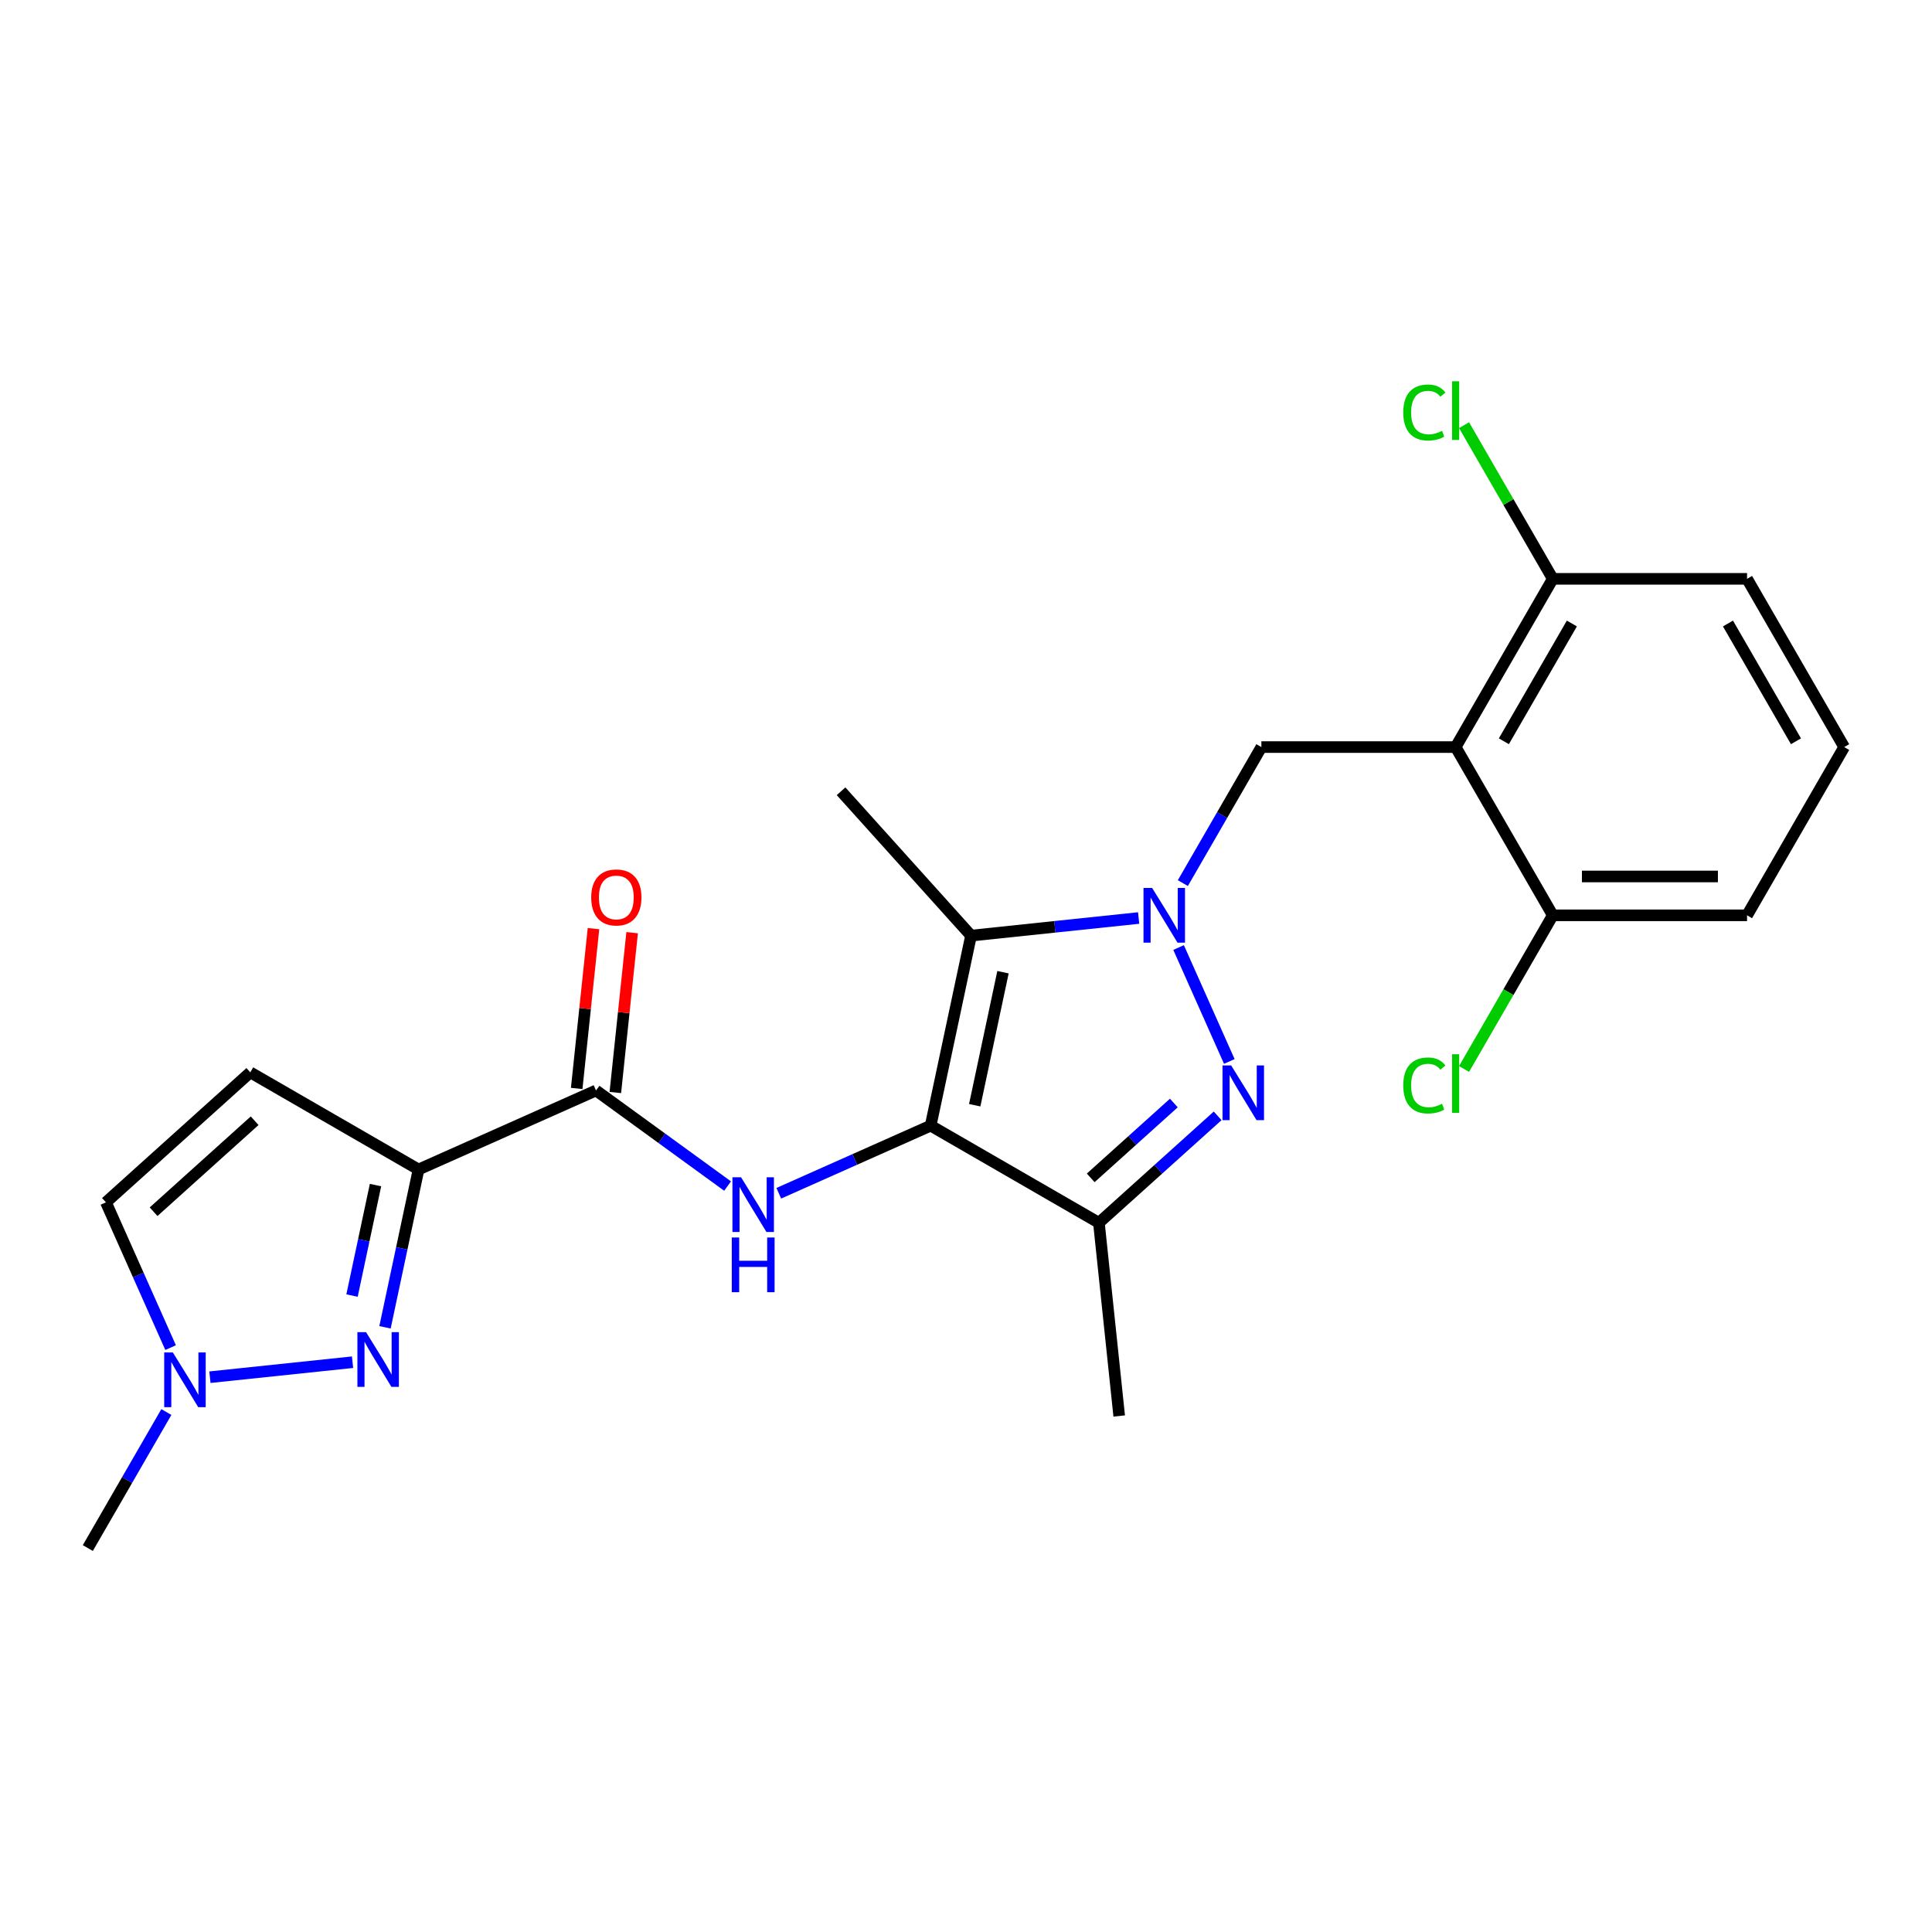 <?xml version='1.0' encoding='iso-8859-1'?>
<svg version='1.1' baseProfile='full'
              xmlns='http://www.w3.org/2000/svg'
                      xmlns:rdkit='http://www.rdkit.org/xml'
                      xmlns:xlink='http://www.w3.org/1999/xlink'
                  xml:space='preserve'
width='1000px' height='1000px' viewBox='0 0 1000 1000'>
<!-- END OF HEADER -->
<rect style='opacity:1.0;fill:#FFFFFF;stroke:none' width='1000' height='1000' x='0' y='0'> </rect>
<path class='bond-1' d='M 610.036,490.442 L 636.29,549.41' style='fill:none;fill-rule:evenodd;stroke:#0000FF;stroke-width:6px;stroke-linecap:butt;stroke-linejoin:miter;stroke-opacity:1' />
<path class='bond-2' d='M 589.359,475.162 L 545.985,479.72' style='fill:none;fill-rule:evenodd;stroke:#0000FF;stroke-width:6px;stroke-linecap:butt;stroke-linejoin:miter;stroke-opacity:1' />
<path class='bond-2' d='M 545.985,479.72 L 502.611,484.279' style='fill:none;fill-rule:evenodd;stroke:#000000;stroke-width:6px;stroke-linecap:butt;stroke-linejoin:miter;stroke-opacity:1' />
<path class='bond-9' d='M 612.239,457.095 L 632.564,421.891' style='fill:none;fill-rule:evenodd;stroke:#0000FF;stroke-width:6px;stroke-linecap:butt;stroke-linejoin:miter;stroke-opacity:1' />
<path class='bond-9' d='M 632.564,421.891 L 652.889,386.688' style='fill:none;fill-rule:evenodd;stroke:#000000;stroke-width:6px;stroke-linecap:butt;stroke-linejoin:miter;stroke-opacity:1' />
<path class='bond-0' d='M 481.705,582.634 L 502.611,484.279' style='fill:none;fill-rule:evenodd;stroke:#000000;stroke-width:6px;stroke-linecap:butt;stroke-linejoin:miter;stroke-opacity:1' />
<path class='bond-0' d='M 504.512,572.062 L 519.146,503.214' style='fill:none;fill-rule:evenodd;stroke:#000000;stroke-width:6px;stroke-linecap:butt;stroke-linejoin:miter;stroke-opacity:1' />
<path class='bond-6' d='M 481.705,582.634 L 442.402,600.133' style='fill:none;fill-rule:evenodd;stroke:#000000;stroke-width:6px;stroke-linecap:butt;stroke-linejoin:miter;stroke-opacity:1' />
<path class='bond-6' d='M 442.402,600.133 L 403.1,617.631' style='fill:none;fill-rule:evenodd;stroke:#0000FF;stroke-width:6px;stroke-linecap:butt;stroke-linejoin:miter;stroke-opacity:1' />
<path class='bond-24' d='M 481.705,582.634 L 568.786,632.91' style='fill:none;fill-rule:evenodd;stroke:#000000;stroke-width:6px;stroke-linecap:butt;stroke-linejoin:miter;stroke-opacity:1' />
<path class='bond-4' d='M 630.257,577.561 L 599.521,605.236' style='fill:none;fill-rule:evenodd;stroke:#0000FF;stroke-width:6px;stroke-linecap:butt;stroke-linejoin:miter;stroke-opacity:1' />
<path class='bond-4' d='M 599.521,605.236 L 568.786,632.91' style='fill:none;fill-rule:evenodd;stroke:#000000;stroke-width:6px;stroke-linecap:butt;stroke-linejoin:miter;stroke-opacity:1' />
<path class='bond-4' d='M 607.58,570.919 L 586.065,590.291' style='fill:none;fill-rule:evenodd;stroke:#0000FF;stroke-width:6px;stroke-linecap:butt;stroke-linejoin:miter;stroke-opacity:1' />
<path class='bond-4' d='M 586.065,590.291 L 564.55,609.663' style='fill:none;fill-rule:evenodd;stroke:#000000;stroke-width:6px;stroke-linecap:butt;stroke-linejoin:miter;stroke-opacity:1' />
<path class='bond-16' d='M 502.611,484.279 L 435.328,409.554' style='fill:none;fill-rule:evenodd;stroke:#000000;stroke-width:6px;stroke-linecap:butt;stroke-linejoin:miter;stroke-opacity:1' />
<path class='bond-3' d='M 216.638,605.328 L 308.497,564.429' style='fill:none;fill-rule:evenodd;stroke:#000000;stroke-width:6px;stroke-linecap:butt;stroke-linejoin:miter;stroke-opacity:1' />
<path class='bond-5' d='M 216.638,605.328 L 207.957,646.168' style='fill:none;fill-rule:evenodd;stroke:#000000;stroke-width:6px;stroke-linecap:butt;stroke-linejoin:miter;stroke-opacity:1' />
<path class='bond-5' d='M 207.957,646.168 L 199.276,687.009' style='fill:none;fill-rule:evenodd;stroke:#0000FF;stroke-width:6px;stroke-linecap:butt;stroke-linejoin:miter;stroke-opacity:1' />
<path class='bond-5' d='M 194.363,613.399 L 188.286,641.987' style='fill:none;fill-rule:evenodd;stroke:#000000;stroke-width:6px;stroke-linecap:butt;stroke-linejoin:miter;stroke-opacity:1' />
<path class='bond-5' d='M 188.286,641.987 L 182.21,670.575' style='fill:none;fill-rule:evenodd;stroke:#0000FF;stroke-width:6px;stroke-linecap:butt;stroke-linejoin:miter;stroke-opacity:1' />
<path class='bond-10' d='M 216.638,605.328 L 129.557,555.051' style='fill:none;fill-rule:evenodd;stroke:#000000;stroke-width:6px;stroke-linecap:butt;stroke-linejoin:miter;stroke-opacity:1' />
<path class='bond-19' d='M 568.786,632.91 L 579.296,732.912' style='fill:none;fill-rule:evenodd;stroke:#000000;stroke-width:6px;stroke-linecap:butt;stroke-linejoin:miter;stroke-opacity:1' />
<path class='bond-11' d='M 182.478,705.076 L 108.651,712.835' style='fill:none;fill-rule:evenodd;stroke:#0000FF;stroke-width:6px;stroke-linecap:butt;stroke-linejoin:miter;stroke-opacity:1' />
<path class='bond-8' d='M 376.592,613.903 L 342.545,589.166' style='fill:none;fill-rule:evenodd;stroke:#0000FF;stroke-width:6px;stroke-linecap:butt;stroke-linejoin:miter;stroke-opacity:1' />
<path class='bond-8' d='M 342.545,589.166 L 308.497,564.429' style='fill:none;fill-rule:evenodd;stroke:#000000;stroke-width:6px;stroke-linecap:butt;stroke-linejoin:miter;stroke-opacity:1' />
<path class='bond-7' d='M 753.441,386.688 L 652.889,386.688' style='fill:none;fill-rule:evenodd;stroke:#000000;stroke-width:6px;stroke-linecap:butt;stroke-linejoin:miter;stroke-opacity:1' />
<path class='bond-13' d='M 753.441,386.688 L 803.717,299.607' style='fill:none;fill-rule:evenodd;stroke:#000000;stroke-width:6px;stroke-linecap:butt;stroke-linejoin:miter;stroke-opacity:1' />
<path class='bond-13' d='M 778.398,383.681 L 813.592,322.724' style='fill:none;fill-rule:evenodd;stroke:#000000;stroke-width:6px;stroke-linecap:butt;stroke-linejoin:miter;stroke-opacity:1' />
<path class='bond-14' d='M 753.441,386.688 L 803.717,473.769' style='fill:none;fill-rule:evenodd;stroke:#000000;stroke-width:6px;stroke-linecap:butt;stroke-linejoin:miter;stroke-opacity:1' />
<path class='bond-15' d='M 318.497,565.48 L 322.845,524.116' style='fill:none;fill-rule:evenodd;stroke:#000000;stroke-width:6px;stroke-linecap:butt;stroke-linejoin:miter;stroke-opacity:1' />
<path class='bond-15' d='M 322.845,524.116 L 327.192,482.753' style='fill:none;fill-rule:evenodd;stroke:#FF0000;stroke-width:6px;stroke-linecap:butt;stroke-linejoin:miter;stroke-opacity:1' />
<path class='bond-15' d='M 298.497,563.378 L 302.845,522.014' style='fill:none;fill-rule:evenodd;stroke:#000000;stroke-width:6px;stroke-linecap:butt;stroke-linejoin:miter;stroke-opacity:1' />
<path class='bond-15' d='M 302.845,522.014 L 307.192,480.651' style='fill:none;fill-rule:evenodd;stroke:#FF0000;stroke-width:6px;stroke-linecap:butt;stroke-linejoin:miter;stroke-opacity:1' />
<path class='bond-12' d='M 129.557,555.051 L 54.832,622.334' style='fill:none;fill-rule:evenodd;stroke:#000000;stroke-width:6px;stroke-linecap:butt;stroke-linejoin:miter;stroke-opacity:1' />
<path class='bond-12' d='M 131.805,580.089 L 79.498,627.187' style='fill:none;fill-rule:evenodd;stroke:#000000;stroke-width:6px;stroke-linecap:butt;stroke-linejoin:miter;stroke-opacity:1' />
<path class='bond-20' d='M 86.104,730.867 L 65.779,766.07' style='fill:none;fill-rule:evenodd;stroke:#0000FF;stroke-width:6px;stroke-linecap:butt;stroke-linejoin:miter;stroke-opacity:1' />
<path class='bond-20' d='M 65.779,766.07 L 45.455,801.274' style='fill:none;fill-rule:evenodd;stroke:#000000;stroke-width:6px;stroke-linecap:butt;stroke-linejoin:miter;stroke-opacity:1' />
<path class='bond-26' d='M 88.307,697.519 L 71.57,659.927' style='fill:none;fill-rule:evenodd;stroke:#0000FF;stroke-width:6px;stroke-linecap:butt;stroke-linejoin:miter;stroke-opacity:1' />
<path class='bond-26' d='M 71.57,659.927 L 54.832,622.334' style='fill:none;fill-rule:evenodd;stroke:#000000;stroke-width:6px;stroke-linecap:butt;stroke-linejoin:miter;stroke-opacity:1' />
<path class='bond-18' d='M 803.717,299.607 L 780.756,259.837' style='fill:none;fill-rule:evenodd;stroke:#000000;stroke-width:6px;stroke-linecap:butt;stroke-linejoin:miter;stroke-opacity:1' />
<path class='bond-18' d='M 780.756,259.837 L 757.795,220.067' style='fill:none;fill-rule:evenodd;stroke:#00CC00;stroke-width:6px;stroke-linecap:butt;stroke-linejoin:miter;stroke-opacity:1' />
<path class='bond-23' d='M 803.717,299.607 L 904.269,299.607' style='fill:none;fill-rule:evenodd;stroke:#000000;stroke-width:6px;stroke-linecap:butt;stroke-linejoin:miter;stroke-opacity:1' />
<path class='bond-17' d='M 803.717,473.769 L 780.756,513.538' style='fill:none;fill-rule:evenodd;stroke:#000000;stroke-width:6px;stroke-linecap:butt;stroke-linejoin:miter;stroke-opacity:1' />
<path class='bond-17' d='M 780.756,513.538 L 757.795,553.308' style='fill:none;fill-rule:evenodd;stroke:#00CC00;stroke-width:6px;stroke-linecap:butt;stroke-linejoin:miter;stroke-opacity:1' />
<path class='bond-22' d='M 803.717,473.769 L 904.269,473.769' style='fill:none;fill-rule:evenodd;stroke:#000000;stroke-width:6px;stroke-linecap:butt;stroke-linejoin:miter;stroke-opacity:1' />
<path class='bond-22' d='M 818.8,453.658 L 889.186,453.658' style='fill:none;fill-rule:evenodd;stroke:#000000;stroke-width:6px;stroke-linecap:butt;stroke-linejoin:miter;stroke-opacity:1' />
<path class='bond-21' d='M 954.545,386.688 L 904.269,299.607' style='fill:none;fill-rule:evenodd;stroke:#000000;stroke-width:6px;stroke-linecap:butt;stroke-linejoin:miter;stroke-opacity:1' />
<path class='bond-21' d='M 929.588,383.681 L 894.395,322.724' style='fill:none;fill-rule:evenodd;stroke:#000000;stroke-width:6px;stroke-linecap:butt;stroke-linejoin:miter;stroke-opacity:1' />
<path class='bond-25' d='M 954.545,386.688 L 904.269,473.769' style='fill:none;fill-rule:evenodd;stroke:#000000;stroke-width:6px;stroke-linecap:butt;stroke-linejoin:miter;stroke-opacity:1' />
<path  class='atom-0' d='M 596.352 459.609
L 605.632 474.609
Q 606.552 476.089, 608.032 478.769
Q 609.512 481.449, 609.592 481.609
L 609.592 459.609
L 613.352 459.609
L 613.352 487.929
L 609.472 487.929
L 599.512 471.529
Q 598.352 469.609, 597.112 467.409
Q 595.912 465.209, 595.552 464.529
L 595.552 487.929
L 591.872 487.929
L 591.872 459.609
L 596.352 459.609
' fill='#0000FF'/>
<path  class='atom-2' d='M 637.251 551.468
L 646.531 566.468
Q 647.451 567.948, 648.931 570.628
Q 650.411 573.308, 650.491 573.468
L 650.491 551.468
L 654.251 551.468
L 654.251 579.788
L 650.371 579.788
L 640.411 563.388
Q 639.251 561.468, 638.011 559.268
Q 636.811 557.068, 636.451 556.388
L 636.451 579.788
L 632.771 579.788
L 632.771 551.468
L 637.251 551.468
' fill='#0000FF'/>
<path  class='atom-6' d='M 189.472 689.523
L 198.752 704.523
Q 199.672 706.003, 201.152 708.683
Q 202.632 711.363, 202.712 711.523
L 202.712 689.523
L 206.472 689.523
L 206.472 717.843
L 202.592 717.843
L 192.632 701.443
Q 191.472 699.523, 190.232 697.323
Q 189.032 695.123, 188.672 694.443
L 188.672 717.843
L 184.992 717.843
L 184.992 689.523
L 189.472 689.523
' fill='#0000FF'/>
<path  class='atom-7' d='M 383.586 609.372
L 392.866 624.372
Q 393.786 625.852, 395.266 628.532
Q 396.746 631.212, 396.826 631.372
L 396.826 609.372
L 400.586 609.372
L 400.586 637.692
L 396.706 637.692
L 386.746 621.292
Q 385.586 619.372, 384.346 617.172
Q 383.146 614.972, 382.786 614.292
L 382.786 637.692
L 379.106 637.692
L 379.106 609.372
L 383.586 609.372
' fill='#0000FF'/>
<path  class='atom-7' d='M 378.766 640.524
L 382.606 640.524
L 382.606 652.564
L 397.086 652.564
L 397.086 640.524
L 400.926 640.524
L 400.926 668.844
L 397.086 668.844
L 397.086 655.764
L 382.606 655.764
L 382.606 668.844
L 378.766 668.844
L 378.766 640.524
' fill='#0000FF'/>
<path  class='atom-12' d='M 89.471 700.033
L 98.751 715.033
Q 99.671 716.513, 101.151 719.193
Q 102.631 721.873, 102.711 722.033
L 102.711 700.033
L 106.471 700.033
L 106.471 728.353
L 102.591 728.353
L 92.631 711.953
Q 91.471 710.033, 90.231 707.833
Q 89.031 705.633, 88.671 704.953
L 88.671 728.353
L 84.991 728.353
L 84.991 700.033
L 89.471 700.033
' fill='#0000FF'/>
<path  class='atom-16' d='M 306.008 464.508
Q 306.008 457.708, 309.368 453.908
Q 312.728 450.108, 319.008 450.108
Q 325.288 450.108, 328.648 453.908
Q 332.008 457.708, 332.008 464.508
Q 332.008 471.388, 328.608 475.308
Q 325.208 479.188, 319.008 479.188
Q 312.768 479.188, 309.368 475.308
Q 306.008 471.428, 306.008 464.508
M 319.008 475.988
Q 323.328 475.988, 325.648 473.108
Q 328.008 470.188, 328.008 464.508
Q 328.008 458.948, 325.648 456.148
Q 323.328 453.308, 319.008 453.308
Q 314.688 453.308, 312.328 456.108
Q 310.008 458.908, 310.008 464.508
Q 310.008 470.228, 312.328 473.108
Q 314.688 475.988, 319.008 475.988
' fill='#FF0000'/>
<path  class='atom-18' d='M 726.321 561.829
Q 726.321 554.789, 729.601 551.109
Q 732.921 547.389, 739.201 547.389
Q 745.041 547.389, 748.161 551.509
L 745.521 553.669
Q 743.241 550.669, 739.201 550.669
Q 734.921 550.669, 732.641 553.549
Q 730.401 556.389, 730.401 561.829
Q 730.401 567.429, 732.721 570.309
Q 735.081 573.189, 739.641 573.189
Q 742.761 573.189, 746.401 571.309
L 747.521 574.309
Q 746.041 575.269, 743.801 575.829
Q 741.561 576.389, 739.081 576.389
Q 732.921 576.389, 729.601 572.629
Q 726.321 568.869, 726.321 561.829
' fill='#00CC00'/>
<path  class='atom-18' d='M 751.601 545.669
L 755.281 545.669
L 755.281 576.029
L 751.601 576.029
L 751.601 545.669
' fill='#00CC00'/>
<path  class='atom-19' d='M 726.321 213.506
Q 726.321 206.466, 729.601 202.786
Q 732.921 199.066, 739.201 199.066
Q 745.041 199.066, 748.161 203.186
L 745.521 205.346
Q 743.241 202.346, 739.201 202.346
Q 734.921 202.346, 732.641 205.226
Q 730.401 208.066, 730.401 213.506
Q 730.401 219.106, 732.721 221.986
Q 735.081 224.866, 739.641 224.866
Q 742.761 224.866, 746.401 222.986
L 747.521 225.986
Q 746.041 226.946, 743.801 227.506
Q 741.561 228.066, 739.081 228.066
Q 732.921 228.066, 729.601 224.306
Q 726.321 220.546, 726.321 213.506
' fill='#00CC00'/>
<path  class='atom-19' d='M 751.601 197.346
L 755.281 197.346
L 755.281 227.706
L 751.601 227.706
L 751.601 197.346
' fill='#00CC00'/>
</svg>
